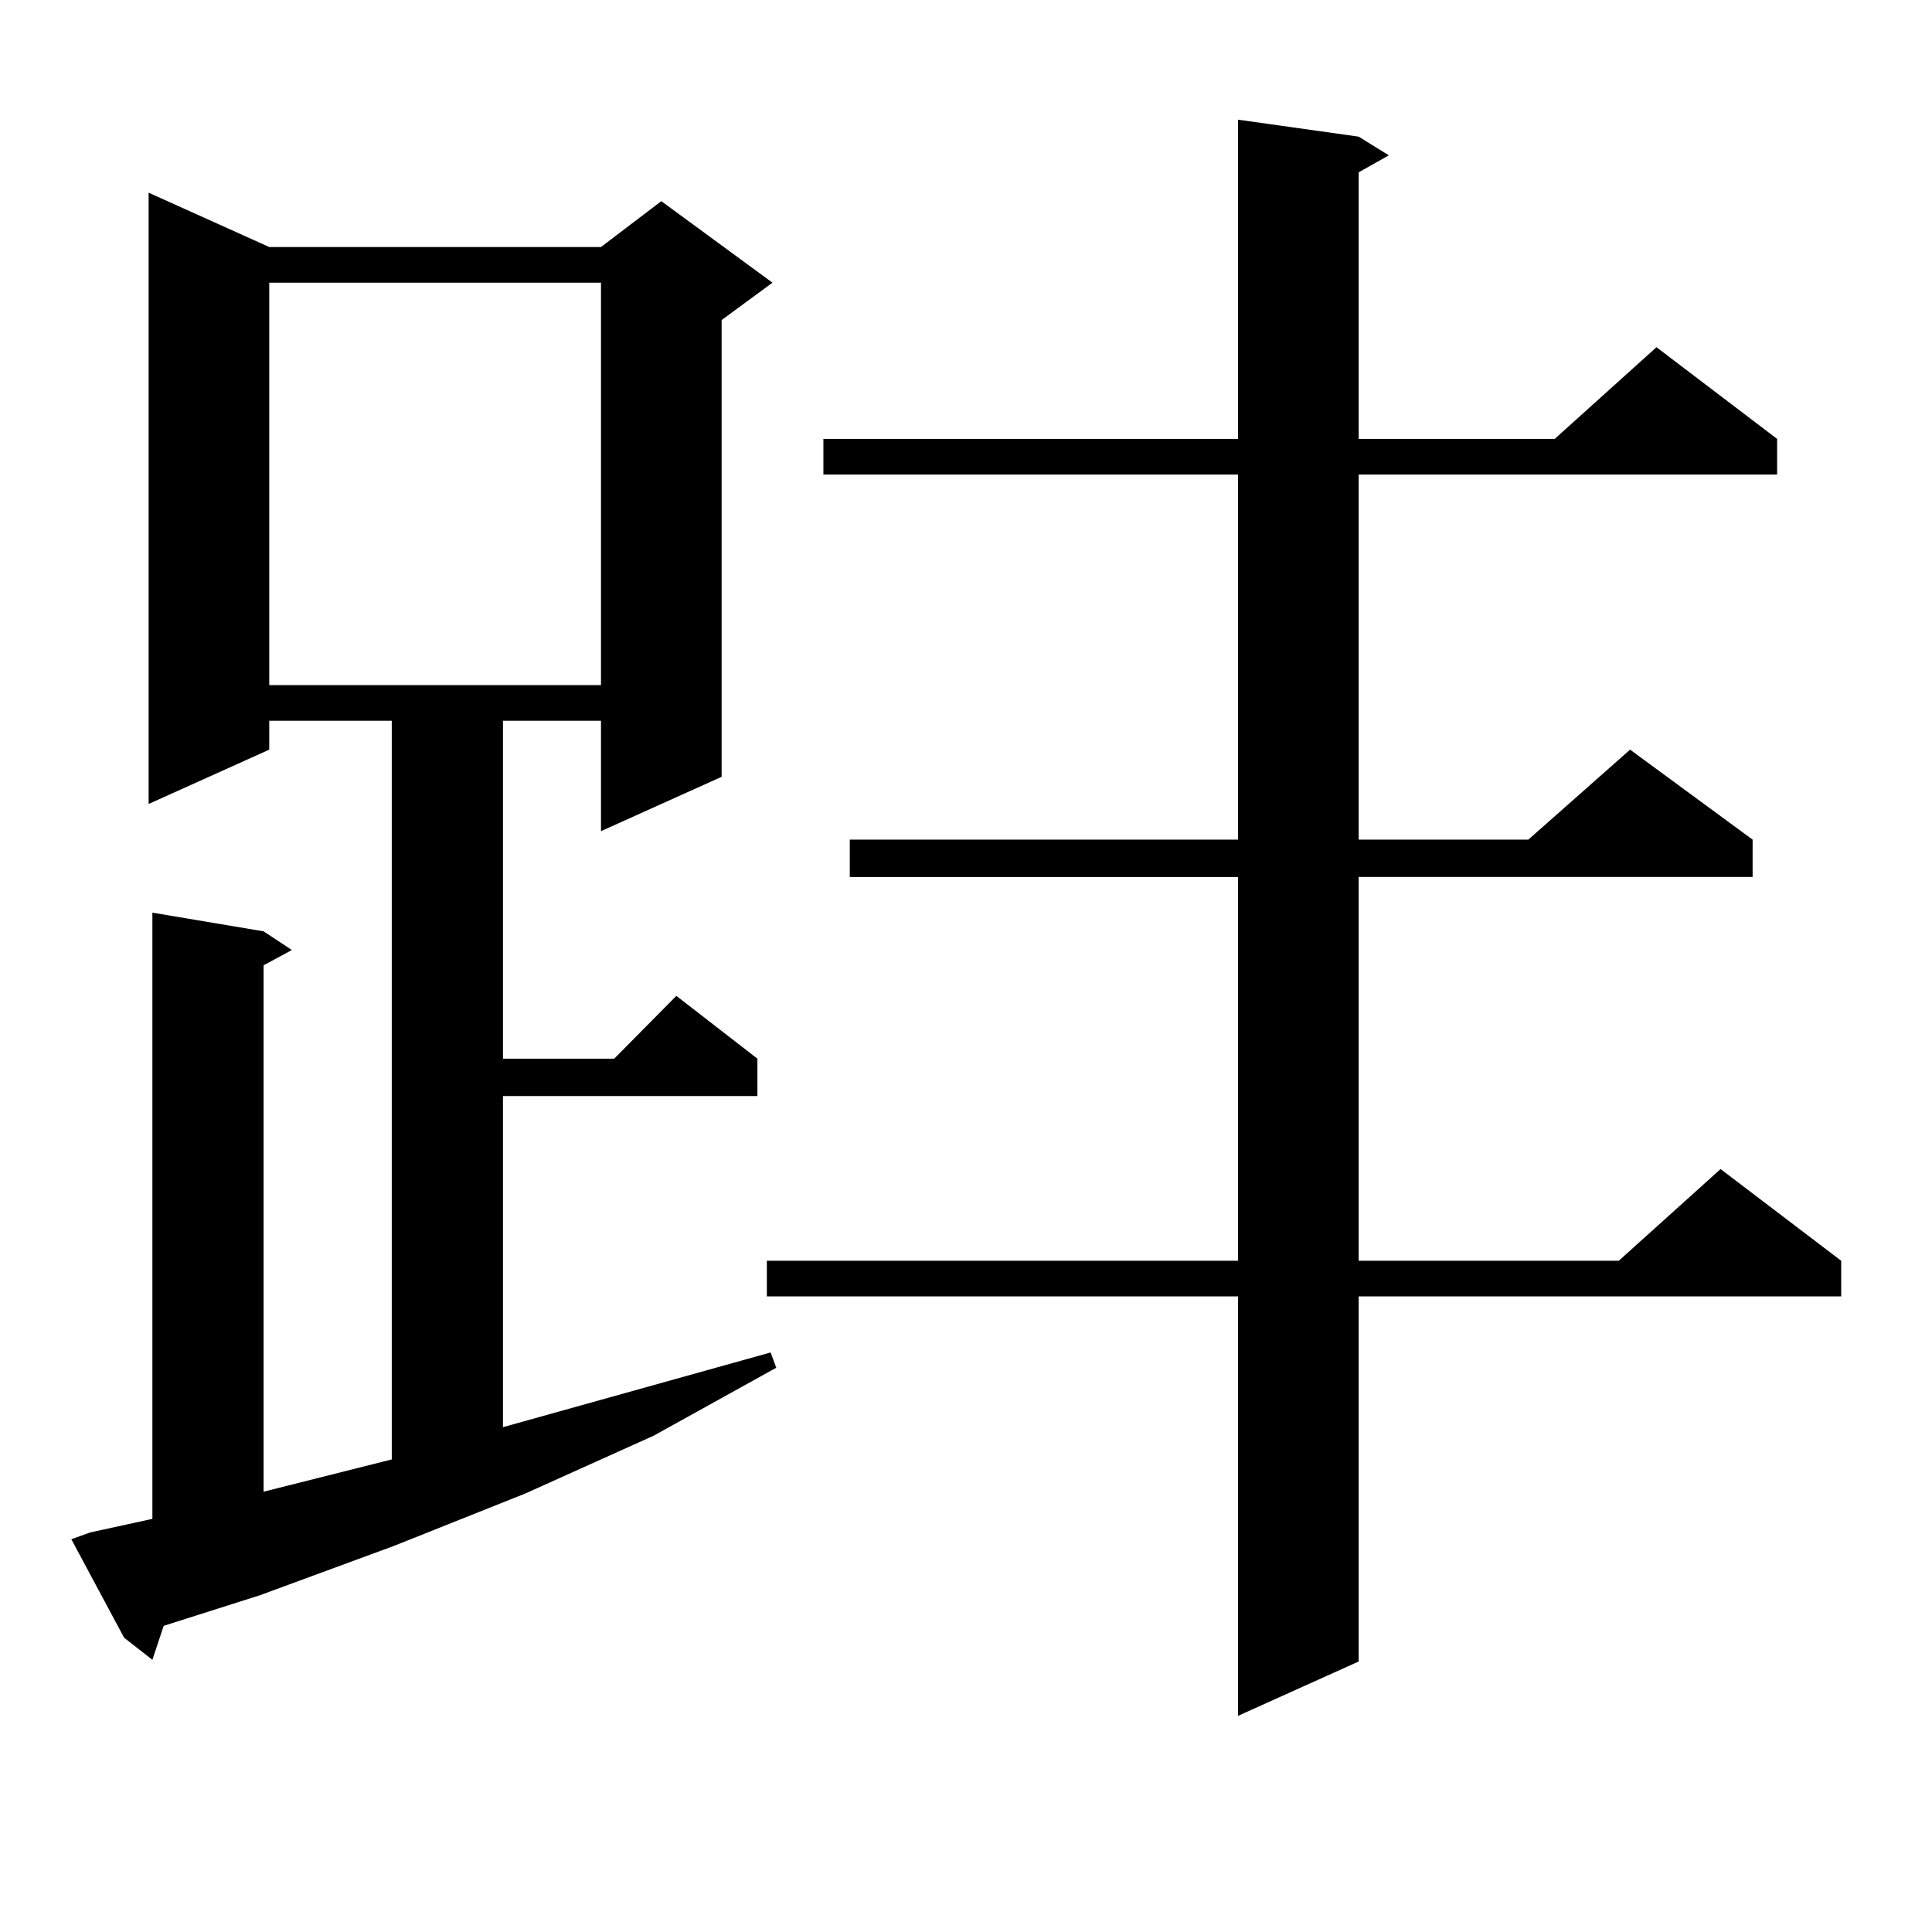 <?xml version="1.0" encoding="utf-8"?>
<!-- Generator: Adobe Illustrator 16.0.0, SVG Export Plug-In . SVG Version: 6.00 Build 0)  -->
<!DOCTYPE svg PUBLIC "-//W3C//DTD SVG 1.1//EN" "http://www.w3.org/Graphics/SVG/1.1/DTD/svg11.dtd">
<svg version="1.1" id="图层_1" xmlns="http://www.w3.org/2000/svg" xmlns:xlink="http://www.w3.org/1999/xlink" x="0px" y="0px"
	 width="1000px" height="1000px" viewBox="0 0 1000 1000" enable-background="new 0 0 1000 1000" xml:space="preserve">
<path d="M46.682,793.191l32.194-7.031v-313.77l57.56,9.668l14.634,9.668l-14.634,7.91v272.461l66.34-16.699V373.074h-63.413v14.941
	l-62.438,28.125V99.734l62.438,28.125h171.703l31.219-23.73l57.56,42.188l-26.341,19.336v236.426l-62.438,28.125v-57.129h-50.73
	v174.902h57.56l32.194-32.52l41.95,32.52v19.336H260.335v171.387l138.533-38.672l2.927,7.91l-63.413,35.156l-66.34,29.883
	l-68.291,27.246l-69.267,25.488l-49.755,15.82l-5.854,17.578l-14.634-11.426l-27.316-50.977L46.682,793.191z M139.362,146.316
	v208.301h171.703V146.316H139.362z M703.251,70.73l15.609,9.668l-15.609,8.789v137.988h101.461l52.682-47.461l62.438,47.461v18.457
	h-216.58v188.965h87.803l52.682-46.582l63.413,46.582v19.336H703.251v198.633h134.631l52.682-47.461l62.438,47.461v18.457h-249.75
	v188.965l-62.438,28.125v-217.09H396.917v-18.457h243.896V453.934H439.843v-19.336h200.971V245.633H426.185v-18.457h214.629V61.941
	L703.251,70.73z"/>
</svg>
